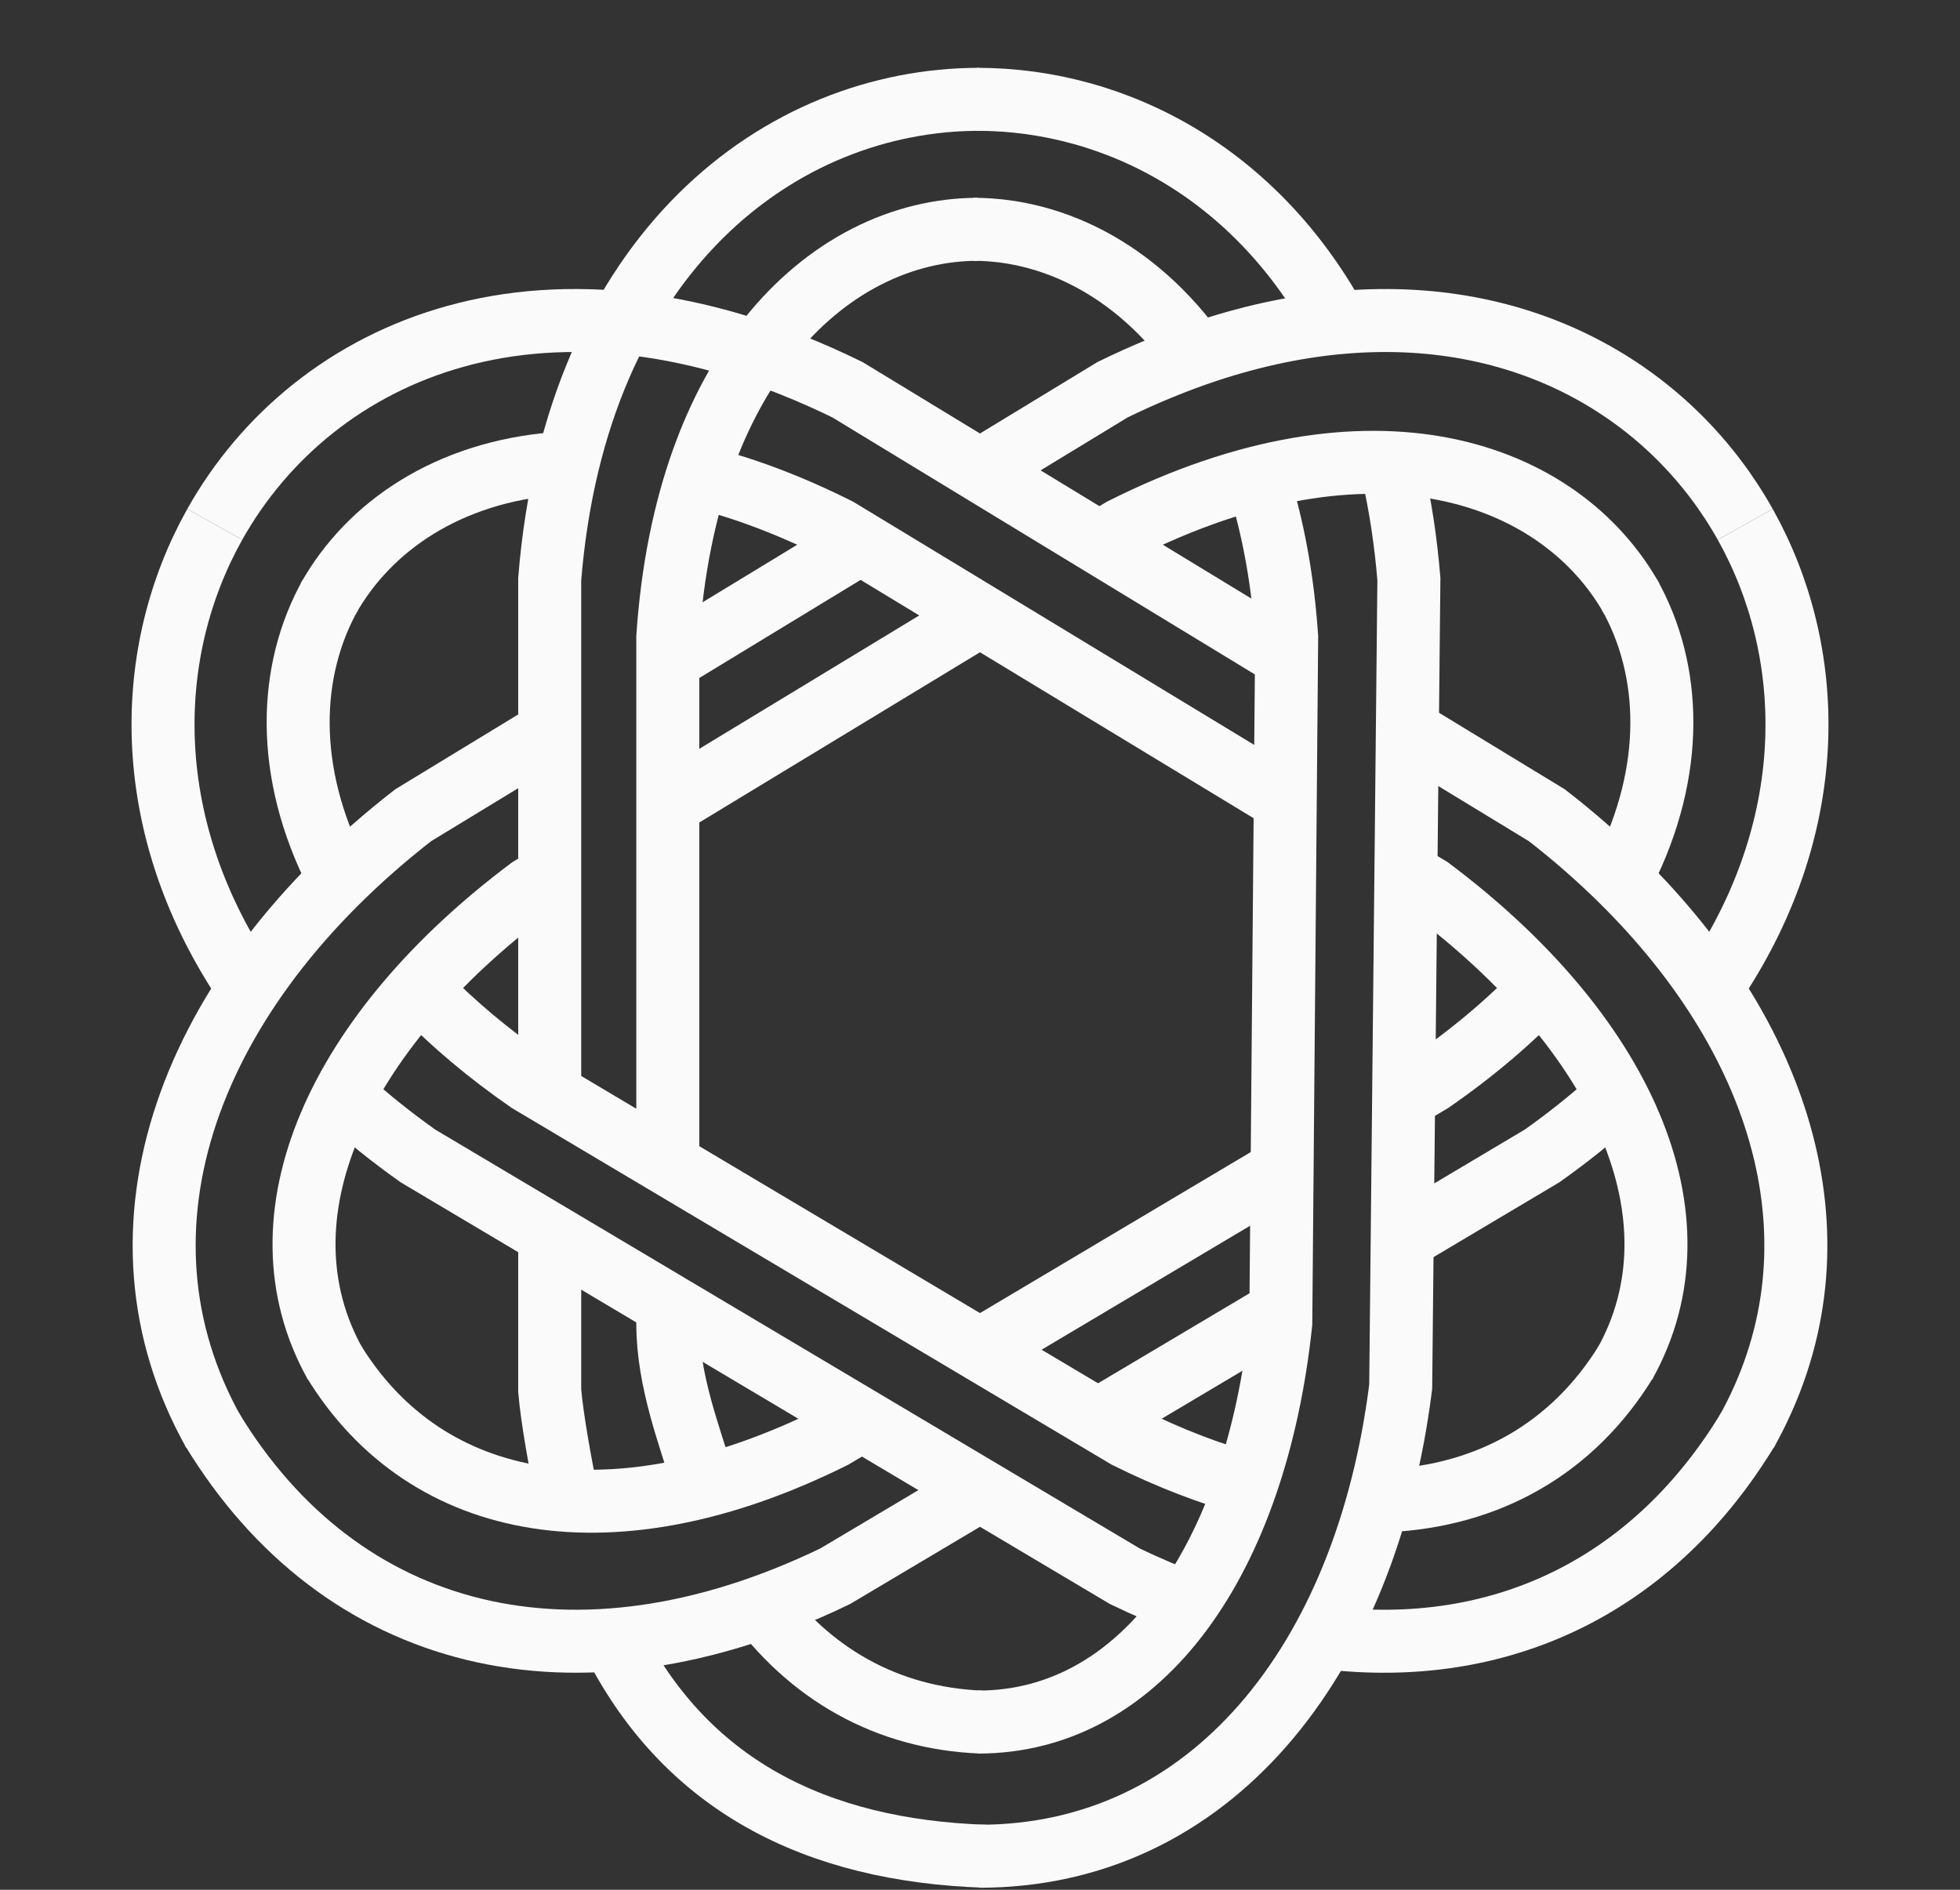 <svg width="28" height="27" viewBox="0 0 28 27" fill="none" xmlns="http://www.w3.org/2000/svg">
    <rect x="0" y="0" width="28" height="27" fill="#333333" stroke="none"/>
    <path
        d="M13.961 1.419C15.967 1.419 18.032 2.506 19.202 4.803M13.99 26.521C17.263 26.521 19.513 23.773 20.01 19.812L20.127 8.273C20.083 7.739 20.007 7.238 19.901 6.769"
        stroke="#FAFAFA" stroke-width="0.9" />
    <path
        d="M13.99 1.419C11.168 1.419 8.231 3.588 7.853 8.273V15.532M14.077 26.521C11.653 26.44 9.773 25.506 8.725 23.376M7.853 17.564V19.869C7.888 20.282 8.009 20.931 8.085 21.309"
        stroke="#FAFAFA" stroke-width="0.9" />
    <path
        d="M13.902 3.276C15.093 3.276 16.328 3.906 17.204 5.223M13.97 24.604C16.323 24.604 17.94 22.27 18.297 18.903L18.381 9.1C18.329 8.341 18.208 7.659 18.032 7.054"
        stroke="#FAFAFA" stroke-width="0.9" />
    <path
        d="M13.972 3.276C12.902 3.276 11.804 3.789 10.965 4.856C10.596 5.325 10.277 5.902 10.033 6.589C9.779 7.304 9.605 8.14 9.54 9.1V16.546M14.019 24.604C12.675 24.551 11.55 23.918 10.76 22.802M9.54 18.553V18.912C9.54 19.741 9.862 20.537 10.033 21.129"
        stroke="#FAFAFA" stroke-width="0.9" />
    <path
        d="M3.068 7.492C4.479 4.976 7.837 3.479 12.106 5.568L18.352 9.368M24.946 20.466C26.384 17.902 25.561 14.937 23.146 12.562C22.824 12.246 22.475 11.94 22.098 11.648L20.225 10.508"
        stroke="#FAFAFA" stroke-width="0.9" />
    <path
        d="M3.068 7.492C2.055 9.301 1.987 11.743 3.473 14M24.975 20.414C23.65 22.604 21.532 23.67 19.05 23.411M4.915 15.668C5.234 15.959 5.585 16.242 5.97 16.515L16.07 22.521C16.388 22.674 16.703 22.808 17.015 22.923"
        stroke="#FAFAFA" stroke-width="0.9" />
    <path
        d="M4.687 8.558C5.272 7.515 6.404 6.747 7.94 6.623M23.209 19.491C24.385 17.393 23.171 14.747 20.431 12.693L20.01 12.438M9.976 6.809C10.604 6.964 11.272 7.211 11.975 7.565L18.323 11.415"
        stroke="#FAFAFA" stroke-width="0.9" />
    <path
        d="M4.722 8.496C4.117 9.575 4.062 11.023 4.817 12.502M23.233 19.448C22.474 20.686 21.276 21.372 19.807 21.442M6.05 14.19C6.469 14.622 6.968 15.045 7.554 15.451L16.095 20.53C16.702 20.832 17.291 21.059 17.858 21.211"
        stroke="#FAFAFA" stroke-width="0.9" />
    <path
        d="M24.932 7.492C23.914 5.676 21.882 4.391 19.225 4.602C18.599 4.651 17.938 4.784 17.247 5.012C16.808 5.158 16.356 5.342 15.894 5.568L14.084 6.669M3.054 20.466C1.425 17.561 2.698 14.14 5.902 11.648L7.911 10.425M12.274 7.771L9.569 9.416"
        stroke="#FAFAFA" stroke-width="0.9" />
    <path
        d="M24.932 7.492C25.945 9.301 26.014 11.743 24.526 14C24.48 14.07 24.433 14.14 24.384 14.21M3.025 20.414C4.856 23.441 8.204 24.321 11.93 22.521L14.019 21.279M15.764 20.241L18.294 18.737M19.913 17.774L22.03 16.515C22.384 16.264 22.709 16.005 23.006 15.74"
        stroke="#FAFAFA" stroke-width="0.9" />
    <path
        d="M23.313 8.558C22.294 6.741 19.612 5.757 16.025 7.565L15.677 7.776M4.791 19.491C3.615 17.393 4.829 14.747 7.569 12.693L7.94 12.468M14.077 8.746L9.563 11.484"
        stroke="#FAFAFA" stroke-width="0.9" />
    <path
        d="M23.278 8.496C23.879 9.568 23.938 11.003 23.198 12.472M4.767 19.448C6.097 21.618 8.776 22.091 11.905 20.53L12.332 20.276M14.077 19.238L18.207 16.782M20.01 15.71L20.446 15.451C21.091 15.004 21.631 14.537 22.074 14.06"
        stroke="#FAFAFA" stroke-width="0.9" />
</svg>